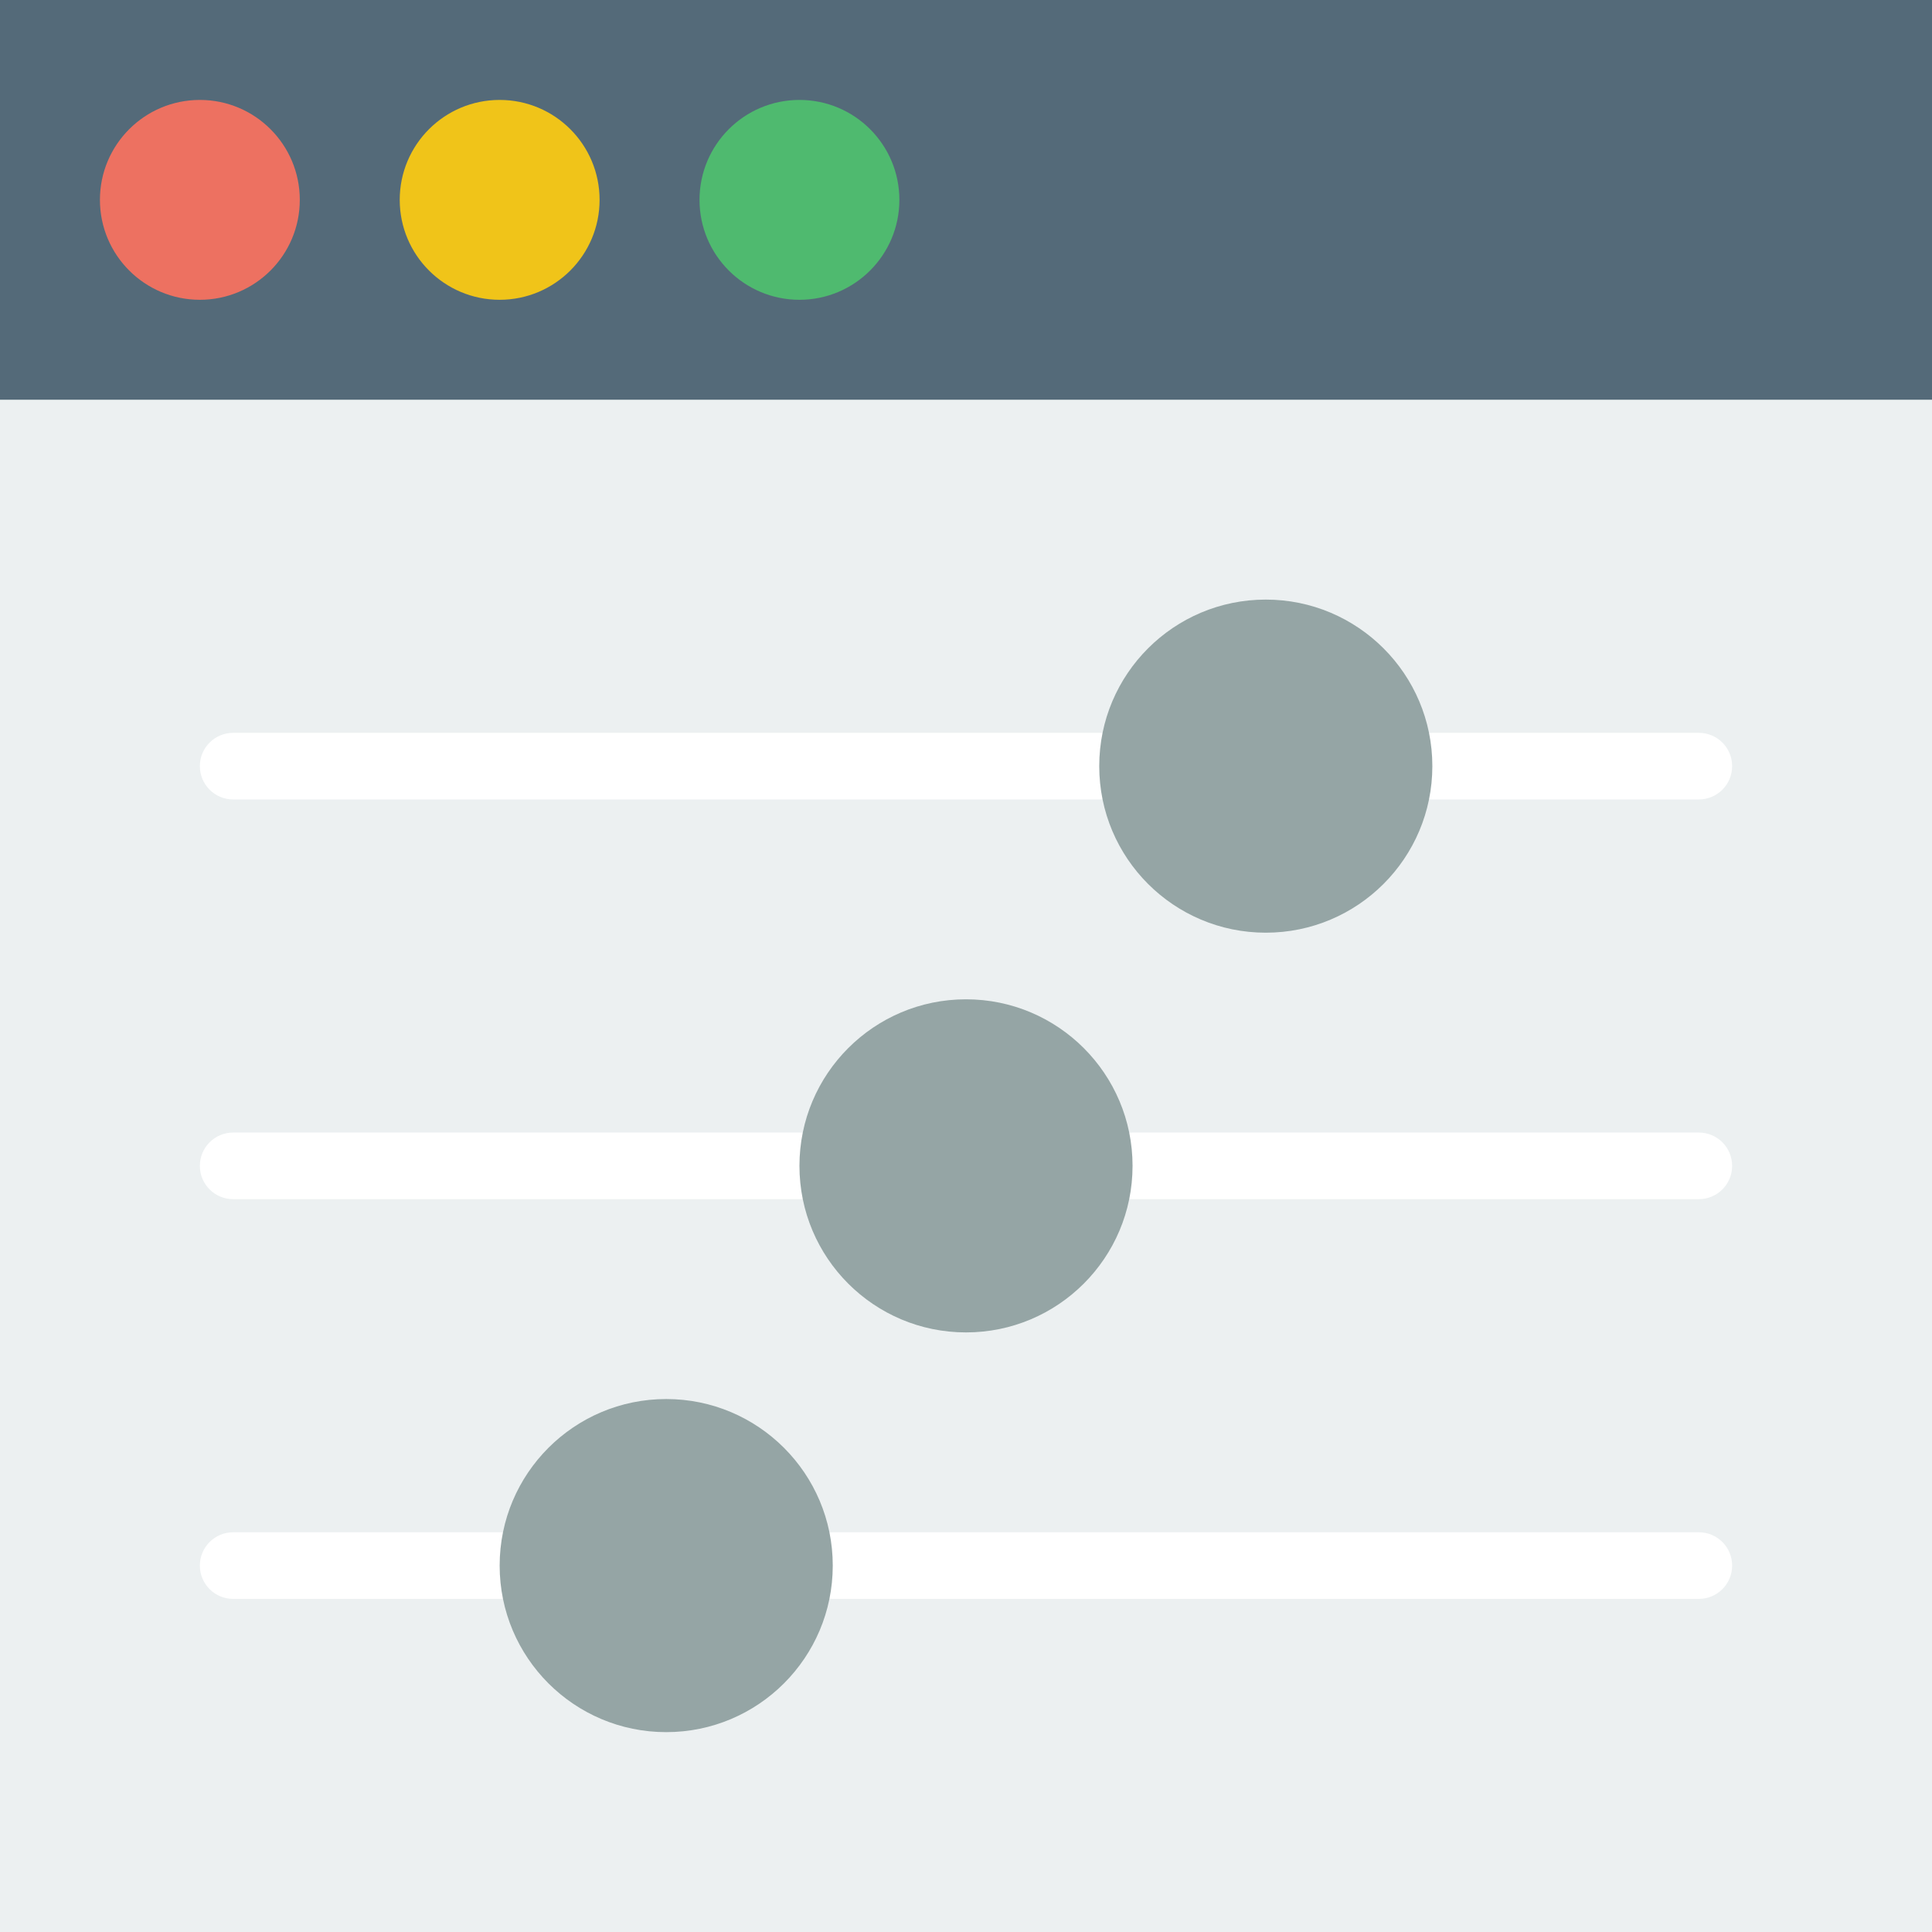 <?xml version="1.0" encoding="iso-8859-1"?>
<!-- Uploaded to: SVG Repo, www.svgrepo.com, Generator: SVG Repo Mixer Tools -->
<svg version="1.1" id="Capa_1" xmlns="http://www.w3.org/2000/svg" xmlns:xlink="http://www.w3.org/1999/xlink" 
	 viewBox="0 0 58 58" xml:space="preserve">
<rect style="fill:#ECF0F1;" width="58" height="58"/>
<rect style="fill:#546A79;" width="58" height="12"/>
<circle style="fill:#ED7161;" cx="6" cy="6" r="3"/>
<circle style="fill:#F0C419;" cx="15" cy="6" r="3"/>
<circle style="fill:#4FBA6F;" cx="24" cy="6" r="3"/>
<path style="fill:#FFFFFF;" d="M51,24h-8c-0.553,0-1-0.447-1-1s0.447-1,1-1h8c0.553,0,1,0.447,1,1S51.553,24,51,24z"/>
<path style="fill:#FFFFFF;" d="M33,24H7c-0.553,0-1-0.447-1-1s0.447-1,1-1h26c0.553,0,1,0.447,1,1S33.553,24,33,24z"/>
<circle style="fill:#95A5A5;" cx="38" cy="23" r="5"/>
<path style="fill:#FFFFFF;" d="M15,48H7c-0.553,0-1-0.447-1-1s0.447-1,1-1h8c0.553,0,1,0.447,1,1S15.553,48,15,48z"/>
<path style="fill:#FFFFFF;" d="M51,48H25c-0.553,0-1-0.447-1-1s0.447-1,1-1h26c0.553,0,1,0.447,1,1S51.553,48,51,48z"/>
<circle style="fill:#95A5A5;" cx="20" cy="47" r="5"/>
<path style="fill:#FFFFFF;" d="M24,36H7c-0.553,0-1-0.447-1-1s0.447-1,1-1h17c0.553,0,1,0.447,1,1S24.553,36,24,36z"/>
<path style="fill:#FFFFFF;" d="M51,36H34c-0.553,0-1-0.447-1-1s0.447-1,1-1h17c0.553,0,1,0.447,1,1S51.553,36,51,36z"/>
<circle style="fill:#95A5A5;" cx="29" cy="35" r="5"/>
</svg>